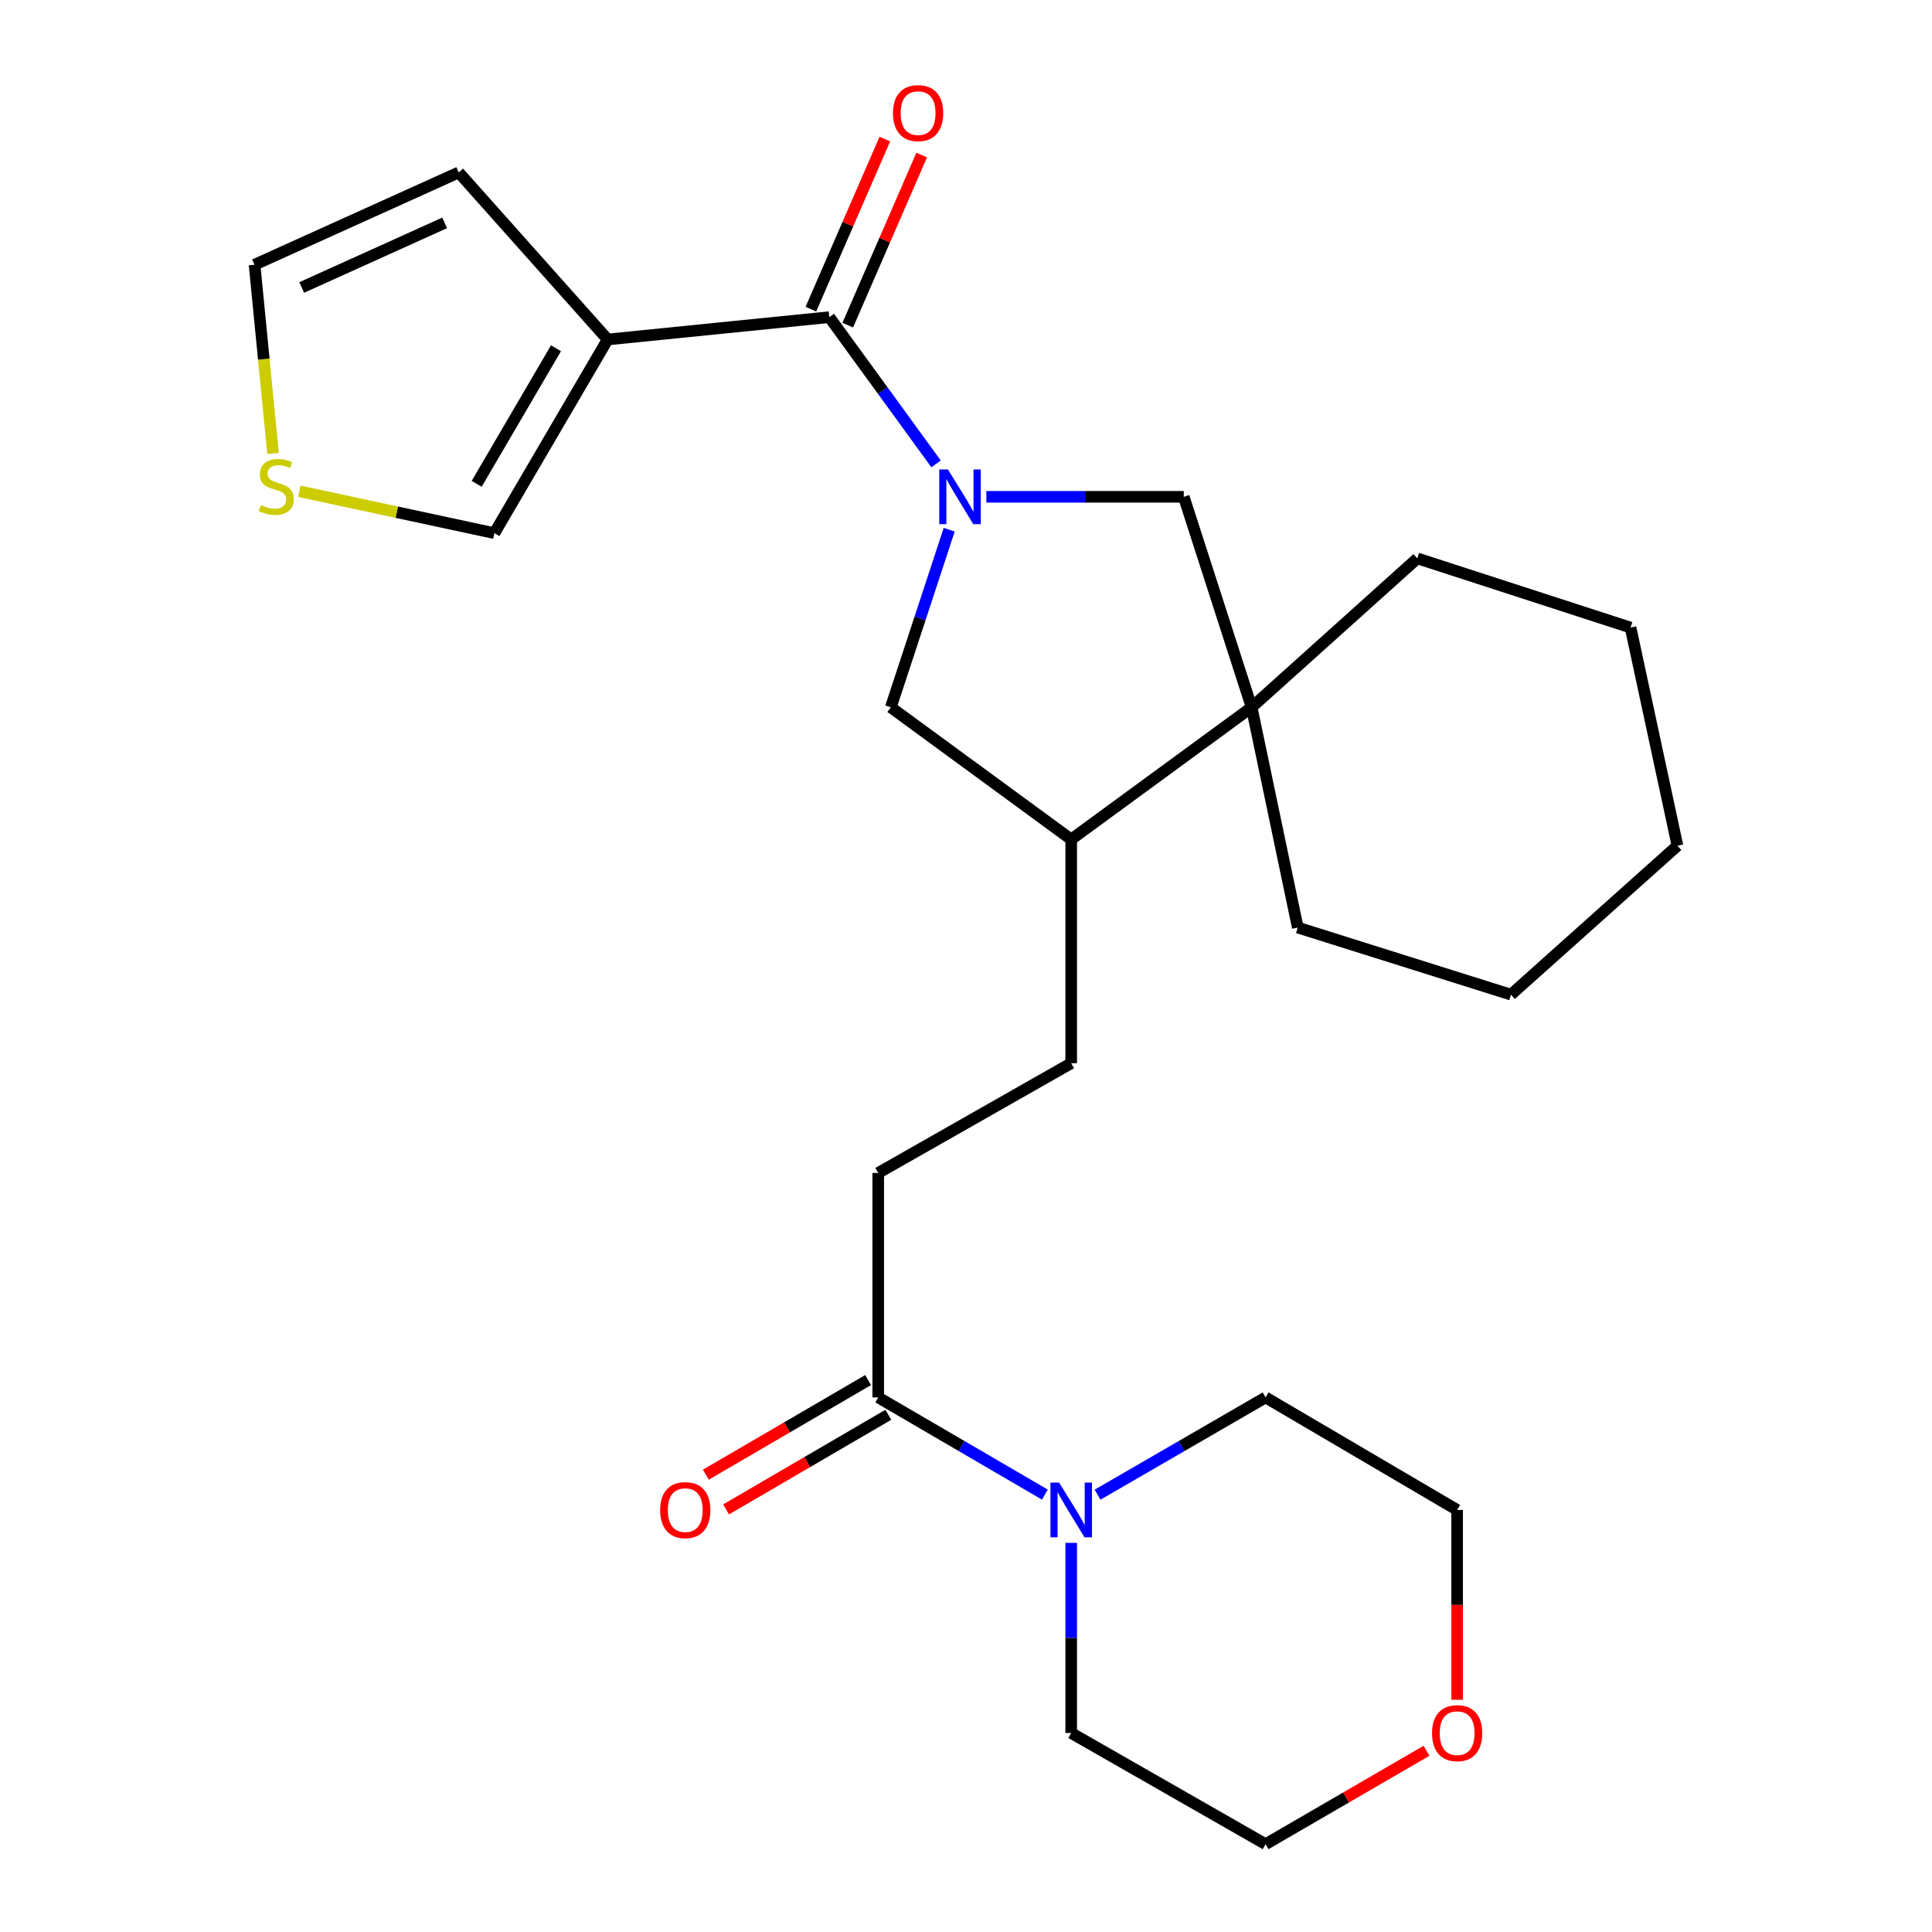 <?xml version='1.0' encoding='iso-8859-1'?>
<svg version='1.1' baseProfile='full'
              xmlns='http://www.w3.org/2000/svg'
                      xmlns:rdkit='http://www.rdkit.org/xml'
                      xmlns:xlink='http://www.w3.org/1999/xlink'
                  xml:space='preserve'
width='1000px' height='1000px' viewBox='0 0 1000 1000'>
<!-- END OF HEADER -->
<rect style='opacity:1.0;fill:#FFFFFF;stroke:none' width='1000' height='1000' x='0' y='0'> </rect>
<path class='bond-0' d='M 484.512,240.116 L 456.884,202.135' style='fill:none;fill-rule:evenodd;stroke:#0000FF;stroke-width:6px;stroke-linecap:butt;stroke-linejoin:miter;stroke-opacity:1' />
<path class='bond-0' d='M 456.884,202.135 L 429.255,164.154' style='fill:none;fill-rule:evenodd;stroke:#000000;stroke-width:6px;stroke-linecap:butt;stroke-linejoin:miter;stroke-opacity:1' />
<path class='bond-2' d='M 510.539,257.151 L 561.629,257.151' style='fill:none;fill-rule:evenodd;stroke:#0000FF;stroke-width:6px;stroke-linecap:butt;stroke-linejoin:miter;stroke-opacity:1' />
<path class='bond-2' d='M 561.629,257.151 L 612.72,257.151' style='fill:none;fill-rule:evenodd;stroke:#000000;stroke-width:6px;stroke-linecap:butt;stroke-linejoin:miter;stroke-opacity:1' />
<path class='bond-6' d='M 491.306,274.178 L 476.196,320.142' style='fill:none;fill-rule:evenodd;stroke:#0000FF;stroke-width:6px;stroke-linecap:butt;stroke-linejoin:miter;stroke-opacity:1' />
<path class='bond-6' d='M 476.196,320.142 L 461.086,366.105' style='fill:none;fill-rule:evenodd;stroke:#000000;stroke-width:6px;stroke-linecap:butt;stroke-linejoin:miter;stroke-opacity:1' />
<path class='bond-1' d='M 429.255,164.154 L 314.525,175.719' style='fill:none;fill-rule:evenodd;stroke:#000000;stroke-width:6px;stroke-linecap:butt;stroke-linejoin:miter;stroke-opacity:1' />
<path class='bond-11' d='M 438.792,168.3 L 457.931,124.279' style='fill:none;fill-rule:evenodd;stroke:#000000;stroke-width:6px;stroke-linecap:butt;stroke-linejoin:miter;stroke-opacity:1' />
<path class='bond-11' d='M 457.931,124.279 L 477.071,80.257' style='fill:none;fill-rule:evenodd;stroke:#FF0000;stroke-width:6px;stroke-linecap:butt;stroke-linejoin:miter;stroke-opacity:1' />
<path class='bond-11' d='M 419.719,160.008 L 438.859,115.986' style='fill:none;fill-rule:evenodd;stroke:#000000;stroke-width:6px;stroke-linecap:butt;stroke-linejoin:miter;stroke-opacity:1' />
<path class='bond-11' d='M 438.859,115.986 L 457.999,71.965' style='fill:none;fill-rule:evenodd;stroke:#FF0000;stroke-width:6px;stroke-linecap:butt;stroke-linejoin:miter;stroke-opacity:1' />
<path class='bond-9' d='M 314.525,175.719 L 255.889,275.961' style='fill:none;fill-rule:evenodd;stroke:#000000;stroke-width:6px;stroke-linecap:butt;stroke-linejoin:miter;stroke-opacity:1' />
<path class='bond-9' d='M 287.778,180.255 L 246.733,250.424' style='fill:none;fill-rule:evenodd;stroke:#000000;stroke-width:6px;stroke-linecap:butt;stroke-linejoin:miter;stroke-opacity:1' />
<path class='bond-10' d='M 314.525,175.719 L 237.437,89.25' style='fill:none;fill-rule:evenodd;stroke:#000000;stroke-width:6px;stroke-linecap:butt;stroke-linejoin:miter;stroke-opacity:1' />
<path class='bond-3' d='M 612.72,257.151 L 647.844,366.105' style='fill:none;fill-rule:evenodd;stroke:#000000;stroke-width:6px;stroke-linecap:butt;stroke-linejoin:miter;stroke-opacity:1' />
<path class='bond-19' d='M 647.844,366.105 L 671.726,480.107' style='fill:none;fill-rule:evenodd;stroke:#000000;stroke-width:6px;stroke-linecap:butt;stroke-linejoin:miter;stroke-opacity:1' />
<path class='bond-20' d='M 647.844,366.105 L 733.609,289.017' style='fill:none;fill-rule:evenodd;stroke:#000000;stroke-width:6px;stroke-linecap:butt;stroke-linejoin:miter;stroke-opacity:1' />
<path class='bond-26' d='M 647.844,366.105 L 554.454,434.481' style='fill:none;fill-rule:evenodd;stroke:#000000;stroke-width:6px;stroke-linecap:butt;stroke-linejoin:miter;stroke-opacity:1' />
<path class='bond-4' d='M 540.823,773.601 L 497.696,748.453' style='fill:none;fill-rule:evenodd;stroke:#0000FF;stroke-width:6px;stroke-linecap:butt;stroke-linejoin:miter;stroke-opacity:1' />
<path class='bond-4' d='M 497.696,748.453 L 454.57,723.305' style='fill:none;fill-rule:evenodd;stroke:#000000;stroke-width:6px;stroke-linecap:butt;stroke-linejoin:miter;stroke-opacity:1' />
<path class='bond-17' d='M 554.454,798.595 L 554.454,847.795' style='fill:none;fill-rule:evenodd;stroke:#0000FF;stroke-width:6px;stroke-linecap:butt;stroke-linejoin:miter;stroke-opacity:1' />
<path class='bond-17' d='M 554.454,847.795 L 554.454,896.995' style='fill:none;fill-rule:evenodd;stroke:#000000;stroke-width:6px;stroke-linecap:butt;stroke-linejoin:miter;stroke-opacity:1' />
<path class='bond-18' d='M 568.1,773.649 L 611.583,748.477' style='fill:none;fill-rule:evenodd;stroke:#0000FF;stroke-width:6px;stroke-linecap:butt;stroke-linejoin:miter;stroke-opacity:1' />
<path class='bond-18' d='M 611.583,748.477 L 655.065,723.305' style='fill:none;fill-rule:evenodd;stroke:#000000;stroke-width:6px;stroke-linecap:butt;stroke-linejoin:miter;stroke-opacity:1' />
<path class='bond-5' d='M 454.57,723.305 L 454.57,607.119' style='fill:none;fill-rule:evenodd;stroke:#000000;stroke-width:6px;stroke-linecap:butt;stroke-linejoin:miter;stroke-opacity:1' />
<path class='bond-14' d='M 449.332,714.323 L 407.335,738.811' style='fill:none;fill-rule:evenodd;stroke:#000000;stroke-width:6px;stroke-linecap:butt;stroke-linejoin:miter;stroke-opacity:1' />
<path class='bond-14' d='M 407.335,738.811 L 365.339,763.3' style='fill:none;fill-rule:evenodd;stroke:#FF0000;stroke-width:6px;stroke-linecap:butt;stroke-linejoin:miter;stroke-opacity:1' />
<path class='bond-14' d='M 459.808,732.288 L 417.812,756.777' style='fill:none;fill-rule:evenodd;stroke:#000000;stroke-width:6px;stroke-linecap:butt;stroke-linejoin:miter;stroke-opacity:1' />
<path class='bond-14' d='M 417.812,756.777 L 375.815,781.266' style='fill:none;fill-rule:evenodd;stroke:#FF0000;stroke-width:6px;stroke-linecap:butt;stroke-linejoin:miter;stroke-opacity:1' />
<path class='bond-7' d='M 461.086,366.105 L 554.454,434.481' style='fill:none;fill-rule:evenodd;stroke:#000000;stroke-width:6px;stroke-linecap:butt;stroke-linejoin:miter;stroke-opacity:1' />
<path class='bond-15' d='M 554.454,434.481 L 554.454,550.309' style='fill:none;fill-rule:evenodd;stroke:#000000;stroke-width:6px;stroke-linecap:butt;stroke-linejoin:miter;stroke-opacity:1' />
<path class='bond-8' d='M 154.951,254.28 L 205.42,265.12' style='fill:none;fill-rule:evenodd;stroke:#CCCC00;stroke-width:6px;stroke-linecap:butt;stroke-linejoin:miter;stroke-opacity:1' />
<path class='bond-8' d='M 205.42,265.12 L 255.889,275.961' style='fill:none;fill-rule:evenodd;stroke:#000000;stroke-width:6px;stroke-linecap:butt;stroke-linejoin:miter;stroke-opacity:1' />
<path class='bond-27' d='M 141.319,234.708 L 136.537,185.861' style='fill:none;fill-rule:evenodd;stroke:#CCCC00;stroke-width:6px;stroke-linecap:butt;stroke-linejoin:miter;stroke-opacity:1' />
<path class='bond-27' d='M 136.537,185.861 L 131.754,137.014' style='fill:none;fill-rule:evenodd;stroke:#000000;stroke-width:6px;stroke-linecap:butt;stroke-linejoin:miter;stroke-opacity:1' />
<path class='bond-12' d='M 237.437,89.25 L 131.754,137.014' style='fill:none;fill-rule:evenodd;stroke:#000000;stroke-width:6px;stroke-linecap:butt;stroke-linejoin:miter;stroke-opacity:1' />
<path class='bond-12' d='M 230.15,115.366 L 156.171,148.8' style='fill:none;fill-rule:evenodd;stroke:#000000;stroke-width:6px;stroke-linecap:butt;stroke-linejoin:miter;stroke-opacity:1' />
<path class='bond-13' d='M 454.57,607.119 L 554.454,550.309' style='fill:none;fill-rule:evenodd;stroke:#000000;stroke-width:6px;stroke-linecap:butt;stroke-linejoin:miter;stroke-opacity:1' />
<path class='bond-16' d='M 754.221,879.789 L 754.221,830.669' style='fill:none;fill-rule:evenodd;stroke:#FF0000;stroke-width:6px;stroke-linecap:butt;stroke-linejoin:miter;stroke-opacity:1' />
<path class='bond-16' d='M 754.221,830.669 L 754.221,781.549' style='fill:none;fill-rule:evenodd;stroke:#000000;stroke-width:6px;stroke-linecap:butt;stroke-linejoin:miter;stroke-opacity:1' />
<path class='bond-29' d='M 738.355,906.204 L 696.71,930.375' style='fill:none;fill-rule:evenodd;stroke:#FF0000;stroke-width:6px;stroke-linecap:butt;stroke-linejoin:miter;stroke-opacity:1' />
<path class='bond-29' d='M 696.71,930.375 L 655.065,954.545' style='fill:none;fill-rule:evenodd;stroke:#000000;stroke-width:6px;stroke-linecap:butt;stroke-linejoin:miter;stroke-opacity:1' />
<path class='bond-22' d='M 554.454,896.995 L 655.065,954.545' style='fill:none;fill-rule:evenodd;stroke:#000000;stroke-width:6px;stroke-linecap:butt;stroke-linejoin:miter;stroke-opacity:1' />
<path class='bond-21' d='M 655.065,723.305 L 754.221,781.549' style='fill:none;fill-rule:evenodd;stroke:#000000;stroke-width:6px;stroke-linecap:butt;stroke-linejoin:miter;stroke-opacity:1' />
<path class='bond-24' d='M 671.726,480.107 L 782.077,514.827' style='fill:none;fill-rule:evenodd;stroke:#000000;stroke-width:6px;stroke-linecap:butt;stroke-linejoin:miter;stroke-opacity:1' />
<path class='bond-23' d='M 733.609,289.017 L 843.972,324.834' style='fill:none;fill-rule:evenodd;stroke:#000000;stroke-width:6px;stroke-linecap:butt;stroke-linejoin:miter;stroke-opacity:1' />
<path class='bond-25' d='M 843.972,324.834 L 868.246,437.739' style='fill:none;fill-rule:evenodd;stroke:#000000;stroke-width:6px;stroke-linecap:butt;stroke-linejoin:miter;stroke-opacity:1' />
<path class='bond-28' d='M 782.077,514.827 L 868.246,437.739' style='fill:none;fill-rule:evenodd;stroke:#000000;stroke-width:6px;stroke-linecap:butt;stroke-linejoin:miter;stroke-opacity:1' />
<path  class='atom-0' d='M 490.644 242.991
L 499.924 257.991
Q 500.844 259.471, 502.324 262.151
Q 503.804 264.831, 503.884 264.991
L 503.884 242.991
L 507.644 242.991
L 507.644 271.311
L 503.764 271.311
L 493.804 254.911
Q 492.644 252.991, 491.404 250.791
Q 490.204 248.591, 489.844 247.911
L 489.844 271.311
L 486.164 271.311
L 486.164 242.991
L 490.644 242.991
' fill='#0000FF'/>
<path  class='atom-5' d='M 548.194 767.389
L 557.474 782.389
Q 558.394 783.869, 559.874 786.549
Q 561.354 789.229, 561.434 789.389
L 561.434 767.389
L 565.194 767.389
L 565.194 795.709
L 561.314 795.709
L 551.354 779.309
Q 550.194 777.389, 548.954 775.189
Q 547.754 772.989, 547.394 772.309
L 547.394 795.709
L 543.714 795.709
L 543.714 767.389
L 548.194 767.389
' fill='#0000FF'/>
<path  class='atom-9' d='M 134.984 261.429
Q 135.304 261.549, 136.624 262.109
Q 137.944 262.669, 139.384 263.029
Q 140.864 263.349, 142.304 263.349
Q 144.984 263.349, 146.544 262.069
Q 148.104 260.749, 148.104 258.469
Q 148.104 256.909, 147.304 255.949
Q 146.544 254.989, 145.344 254.469
Q 144.144 253.949, 142.144 253.349
Q 139.624 252.589, 138.104 251.869
Q 136.624 251.149, 135.544 249.629
Q 134.504 248.109, 134.504 245.549
Q 134.504 241.989, 136.904 239.789
Q 139.344 237.589, 144.144 237.589
Q 147.424 237.589, 151.144 239.149
L 150.224 242.229
Q 146.824 240.829, 144.264 240.829
Q 141.504 240.829, 139.984 241.989
Q 138.464 243.109, 138.504 245.069
Q 138.504 246.589, 139.264 247.509
Q 140.064 248.429, 141.184 248.949
Q 142.344 249.469, 144.264 250.069
Q 146.824 250.869, 148.344 251.669
Q 149.864 252.469, 150.944 254.109
Q 152.064 255.709, 152.064 258.469
Q 152.064 262.389, 149.424 264.509
Q 146.824 266.589, 142.464 266.589
Q 139.944 266.589, 138.024 266.029
Q 136.144 265.509, 133.904 264.589
L 134.984 261.429
' fill='#CCCC00'/>
<path  class='atom-12' d='M 462.205 58.55
Q 462.205 51.75, 465.565 47.95
Q 468.925 44.15, 475.205 44.15
Q 481.485 44.15, 484.845 47.95
Q 488.205 51.75, 488.205 58.55
Q 488.205 65.43, 484.805 69.35
Q 481.405 73.23, 475.205 73.23
Q 468.965 73.23, 465.565 69.35
Q 462.205 65.47, 462.205 58.55
M 475.205 70.03
Q 479.525 70.03, 481.845 67.15
Q 484.205 64.23, 484.205 58.55
Q 484.205 52.99, 481.845 50.19
Q 479.525 47.35, 475.205 47.35
Q 470.885 47.35, 468.525 50.15
Q 466.205 52.95, 466.205 58.55
Q 466.205 64.27, 468.525 67.15
Q 470.885 70.03, 475.205 70.03
' fill='#FF0000'/>
<path  class='atom-15' d='M 341.686 781.629
Q 341.686 774.829, 345.046 771.029
Q 348.406 767.229, 354.686 767.229
Q 360.966 767.229, 364.326 771.029
Q 367.686 774.829, 367.686 781.629
Q 367.686 788.509, 364.286 792.429
Q 360.886 796.309, 354.686 796.309
Q 348.446 796.309, 345.046 792.429
Q 341.686 788.549, 341.686 781.629
M 354.686 793.109
Q 359.006 793.109, 361.326 790.229
Q 363.686 787.309, 363.686 781.629
Q 363.686 776.069, 361.326 773.269
Q 359.006 770.429, 354.686 770.429
Q 350.366 770.429, 348.006 773.229
Q 345.686 776.029, 345.686 781.629
Q 345.686 787.349, 348.006 790.229
Q 350.366 793.109, 354.686 793.109
' fill='#FF0000'/>
<path  class='atom-17' d='M 741.221 897.075
Q 741.221 890.275, 744.581 886.475
Q 747.941 882.675, 754.221 882.675
Q 760.501 882.675, 763.861 886.475
Q 767.221 890.275, 767.221 897.075
Q 767.221 903.955, 763.821 907.875
Q 760.421 911.755, 754.221 911.755
Q 747.981 911.755, 744.581 907.875
Q 741.221 903.995, 741.221 897.075
M 754.221 908.555
Q 758.541 908.555, 760.861 905.675
Q 763.221 902.755, 763.221 897.075
Q 763.221 891.515, 760.861 888.715
Q 758.541 885.875, 754.221 885.875
Q 749.901 885.875, 747.541 888.675
Q 745.221 891.475, 745.221 897.075
Q 745.221 902.795, 747.541 905.675
Q 749.901 908.555, 754.221 908.555
' fill='#FF0000'/>
</svg>
